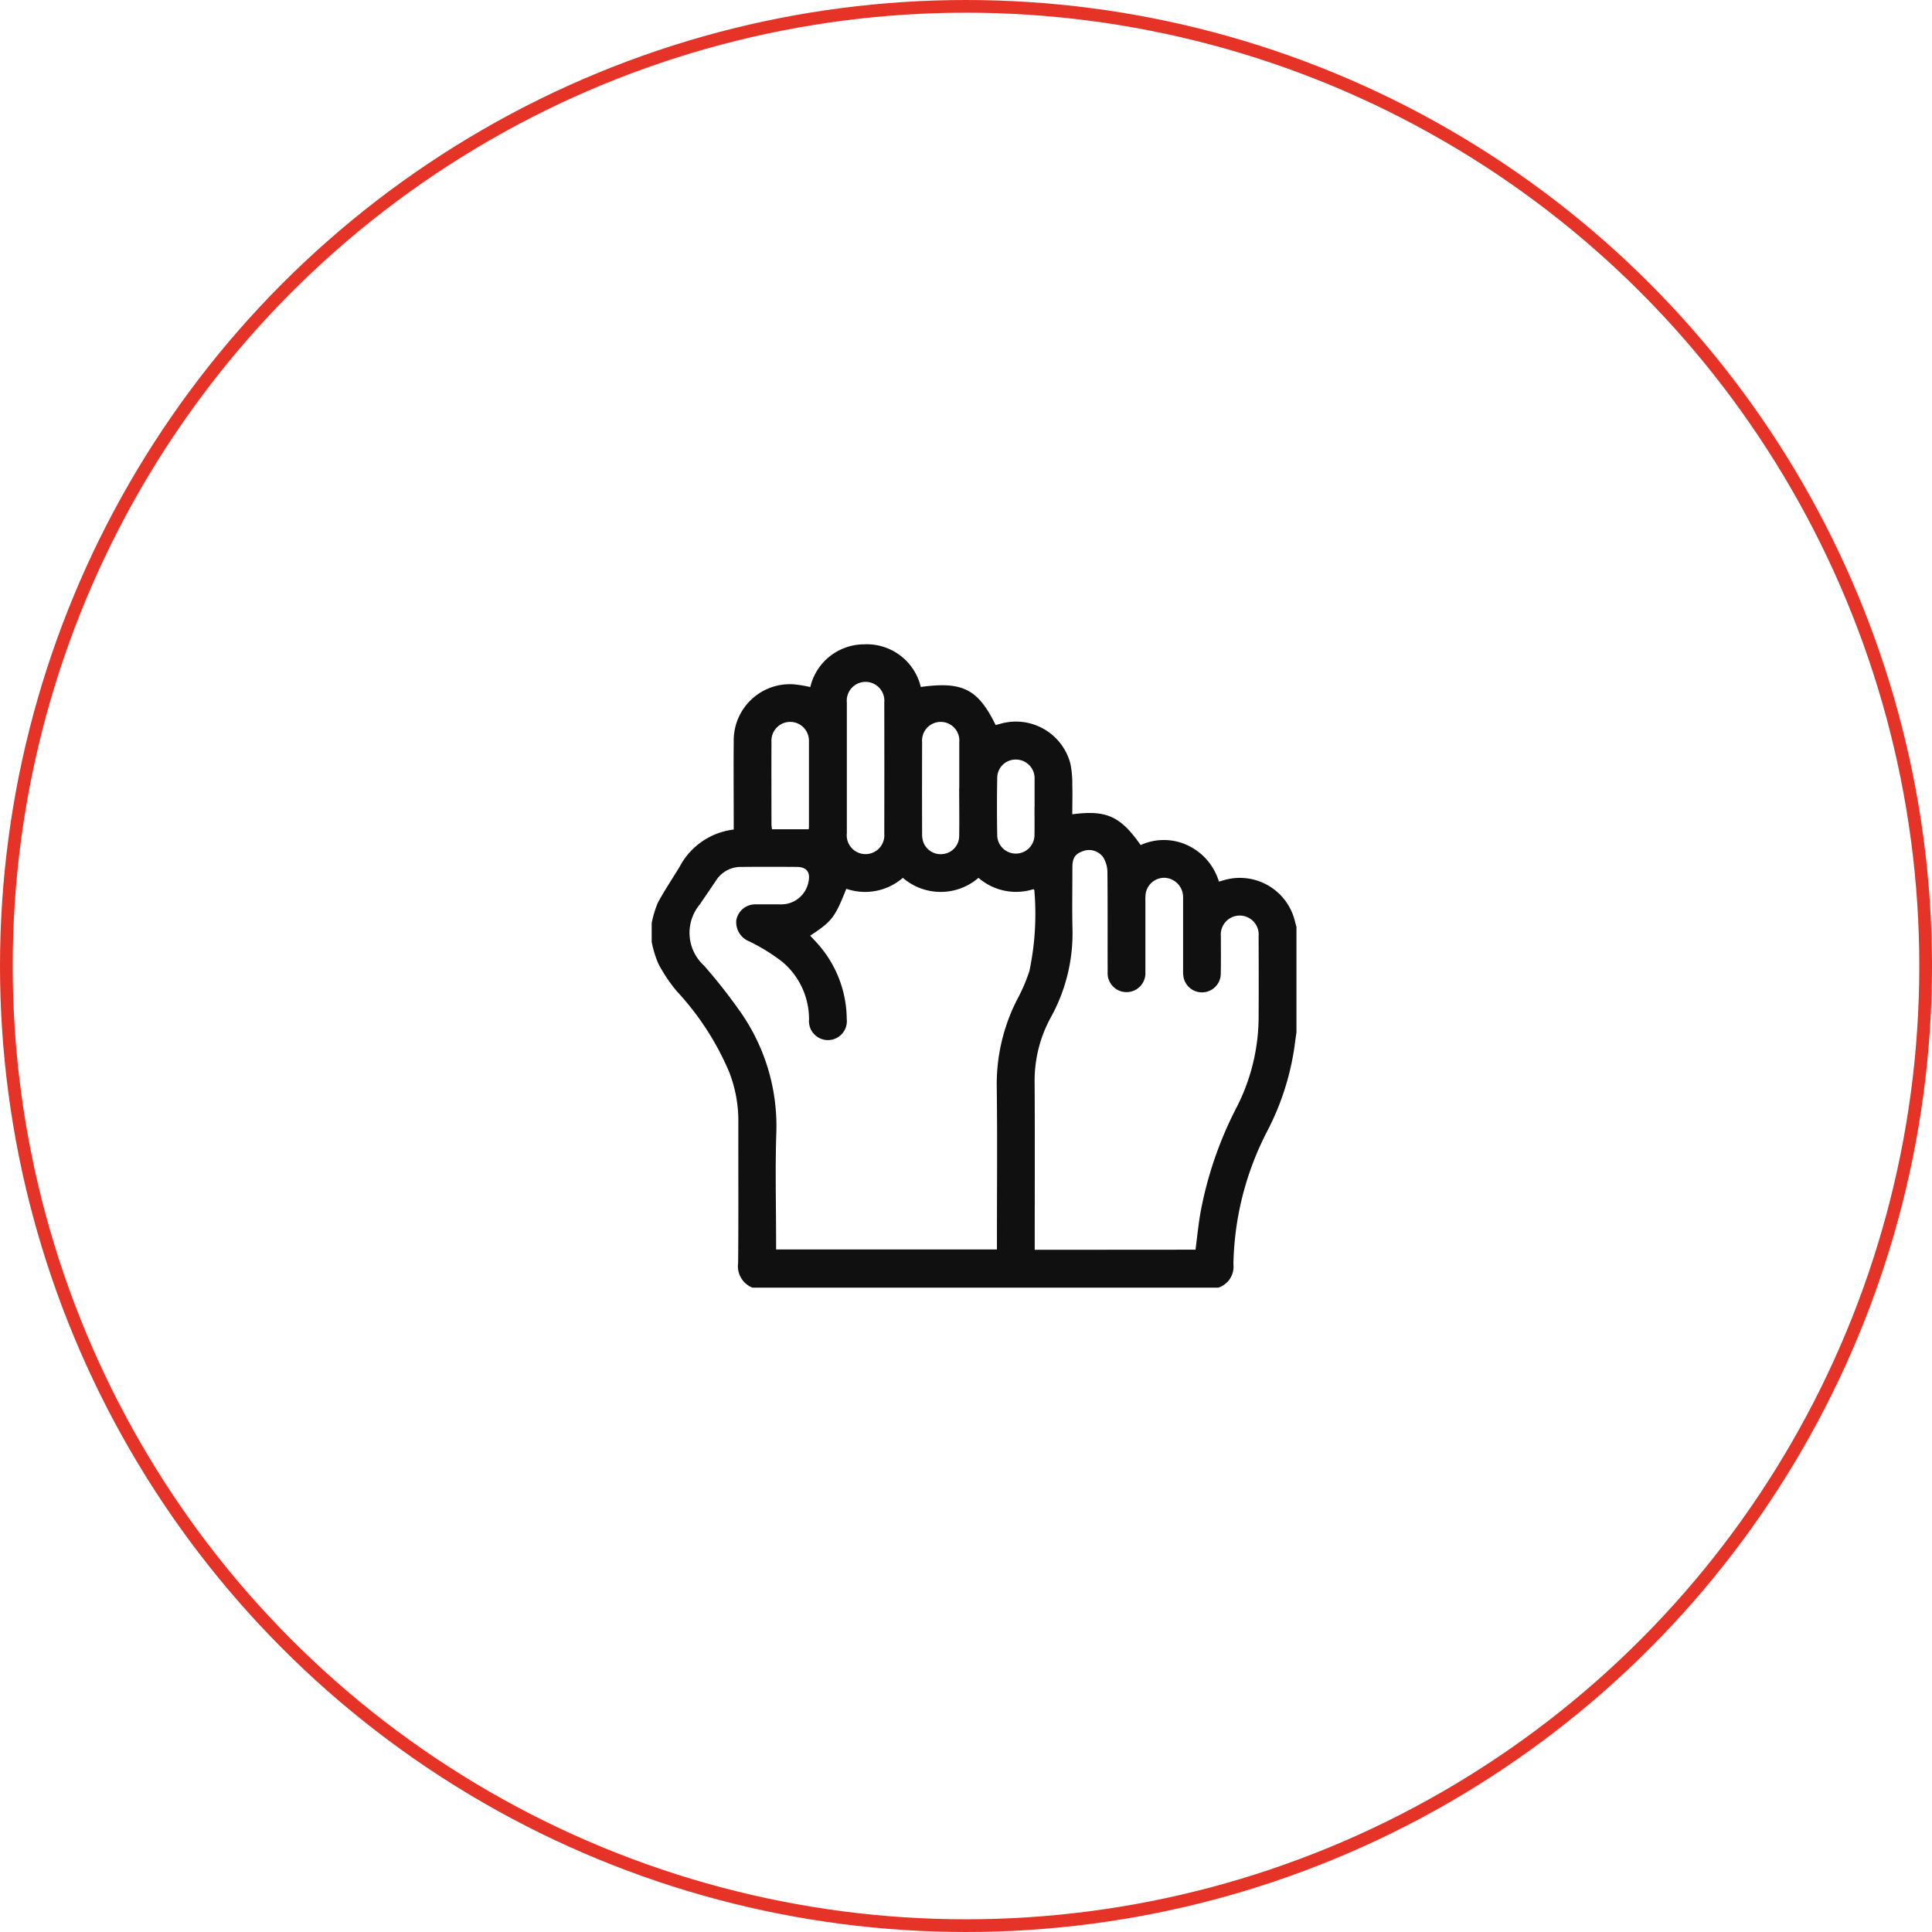 <?xml version="1.0" encoding="UTF-8"?>
<svg xmlns="http://www.w3.org/2000/svg" xmlns:xlink="http://www.w3.org/1999/xlink" width="114" height="114" viewBox="0 0 114 114">
  <defs>
    <clipPath id="a">
      <rect width="38.044" height="37.957" fill="#101010"></rect>
    </clipPath>
  </defs>
  <g transform="translate(-1289.5 -1941)">
    <g transform="translate(1289.5 1941)" fill="none" stroke="#e53427" stroke-width="0.75">
      <circle cx="57" cy="57" r="57" stroke="none"></circle>
      <circle cx="57" cy="57" r="56.625" fill="none"></circle>
    </g>
    <g transform="translate(1327.955 1979.021)">
      <g clip-path="url(#a)">
        <path d="M0,17.561V16.449a6.092,6.092,0,0,1,.36-1.195c.394-.738.869-1.433,1.3-2.151A4.159,4.159,0,0,1,4.84,10.929v-.415c0-1.607-.015-3.214,0-4.821A3.316,3.316,0,0,1,8.42,2.362a8.218,8.218,0,0,1,.938.158A3.268,3.268,0,0,1,12.534,0a3.273,3.273,0,0,1,3.344,2.515c2.472-.337,3.369.118,4.419,2.247l.31-.084a3.321,3.321,0,0,1,4.1,2.369A5.9,5.9,0,0,1,24.818,8.3c.018.574,0,1.149,0,1.728,2.015-.264,2.839.11,4.033,1.816a3.3,3.3,0,0,1,2.791.024A3.465,3.465,0,0,1,33.47,14l.277-.08a3.345,3.345,0,0,1,4.213,2.44c.026.106.057.21.085.316V22.9c-.037.266-.08.531-.111.8a15.567,15.567,0,0,1-1.609,5.017,17.7,17.7,0,0,0-2,7.864,1.3,1.3,0,0,1-.89,1.378H5.945A1.355,1.355,0,0,1,5.1,36.517c.026-2.793.006-5.586.013-8.378a7.919,7.919,0,0,0-.551-2.929,16.421,16.421,0,0,0-3.071-4.731,9.059,9.059,0,0,1-1.106-1.65A6.441,6.441,0,0,1,0,17.561m9.355-.367c.138.148.257.271.372.4a6.746,6.746,0,0,1,1.782,4.516,1.118,1.118,0,1,1-2.226.042A4.413,4.413,0,0,0,7.7,18.728a11.219,11.219,0,0,0-1.941-1.2,1.213,1.213,0,0,1-.765-1.258,1.137,1.137,0,0,1,1.175-.927c.5-.007.991,0,1.486,0A1.632,1.632,0,0,0,9.255,14c.115-.561-.114-.861-.692-.866q-1.634-.014-3.269,0a1.728,1.728,0,0,0-1.5.806c-.316.472-.639.94-.958,1.411a2.612,2.612,0,0,0,.247,3.6A31.709,31.709,0,0,1,5.1,21.5a11.729,11.729,0,0,1,2.256,7.259c-.075,2.173-.015,4.35-.015,6.525v.423H20.371v-.462c0-3.065.029-6.131-.011-9.2a10.954,10.954,0,0,1,1.279-5.23,10.009,10.009,0,0,0,.646-1.531,16.224,16.224,0,0,0,.292-4.785c0-.015-.03-.03-.053-.052a3.383,3.383,0,0,1-3.241-.669,3.413,3.413,0,0,1-4.463,0,3.4,3.4,0,0,1-3.337.645c-.675,1.7-.837,1.912-2.126,2.765M32.089,35.719c.094-.719.162-1.408.275-2.089a22.3,22.3,0,0,1,2.155-6.318,11.753,11.753,0,0,0,1.293-5.237c.01-1.619.006-3.238,0-4.856a1.118,1.118,0,1,0-2.227.006c0,.741.01,1.483-.006,2.224a1.109,1.109,0,0,1-2.194.207,2.043,2.043,0,0,1-.029-.442c0-1.421,0-2.842,0-4.263a1.143,1.143,0,0,0-1.019-1.171,1.109,1.109,0,0,0-1.184.9,2.381,2.381,0,0,0-.022.443q0,2.113,0,4.226a1.115,1.115,0,1,1-2.227,0c-.007-1.977.007-3.954-.013-5.931a1.724,1.724,0,0,0-.235-.831,1.023,1.023,0,0,0-1.215-.382c-.46.161-.617.406-.617.959,0,1.2-.023,2.4.005,3.6a10.262,10.262,0,0,1-1.267,5.227,7.772,7.772,0,0,0-.967,3.8c.019,3.163.006,6.327.006,9.49v.445ZM11.515,7.292q0,1.926,0,3.852a1.11,1.11,0,1,0,2.209.029q.008-3.871,0-7.742a1.11,1.11,0,1,0-2.209.008q0,1.926,0,3.852m6.634,1.183h0c0-.9,0-1.8,0-2.705a1.1,1.1,0,1,0-2.193-.011q-.009,2.724,0,5.448a1.418,1.418,0,0,0,.062.436,1.09,1.09,0,0,0,1.195.728,1.071,1.071,0,0,0,.93-1.042c.017-.951,0-1.9,0-2.853m-8.88,2.436a1.424,1.424,0,0,0,.016-.161q0-2.519,0-5.038a1.21,1.21,0,0,0-.033-.293,1.106,1.106,0,0,0-2.179.316c-.007,1.63,0,3.26,0,4.89a2.813,2.813,0,0,0,.032.286ZM22.593,9.6V8.012c0-.025,0-.049,0-.074A1.1,1.1,0,0,0,21.527,6.8,1.085,1.085,0,0,0,20.388,7.9q-.029,1.684,0,3.368a1.1,1.1,0,1,0,2.2-.041c.007-.543,0-1.086,0-1.629" transform="translate(-0.001 -0.001)" fill="#101010"></path>
      </g>
    </g>
  </g>
</svg>
